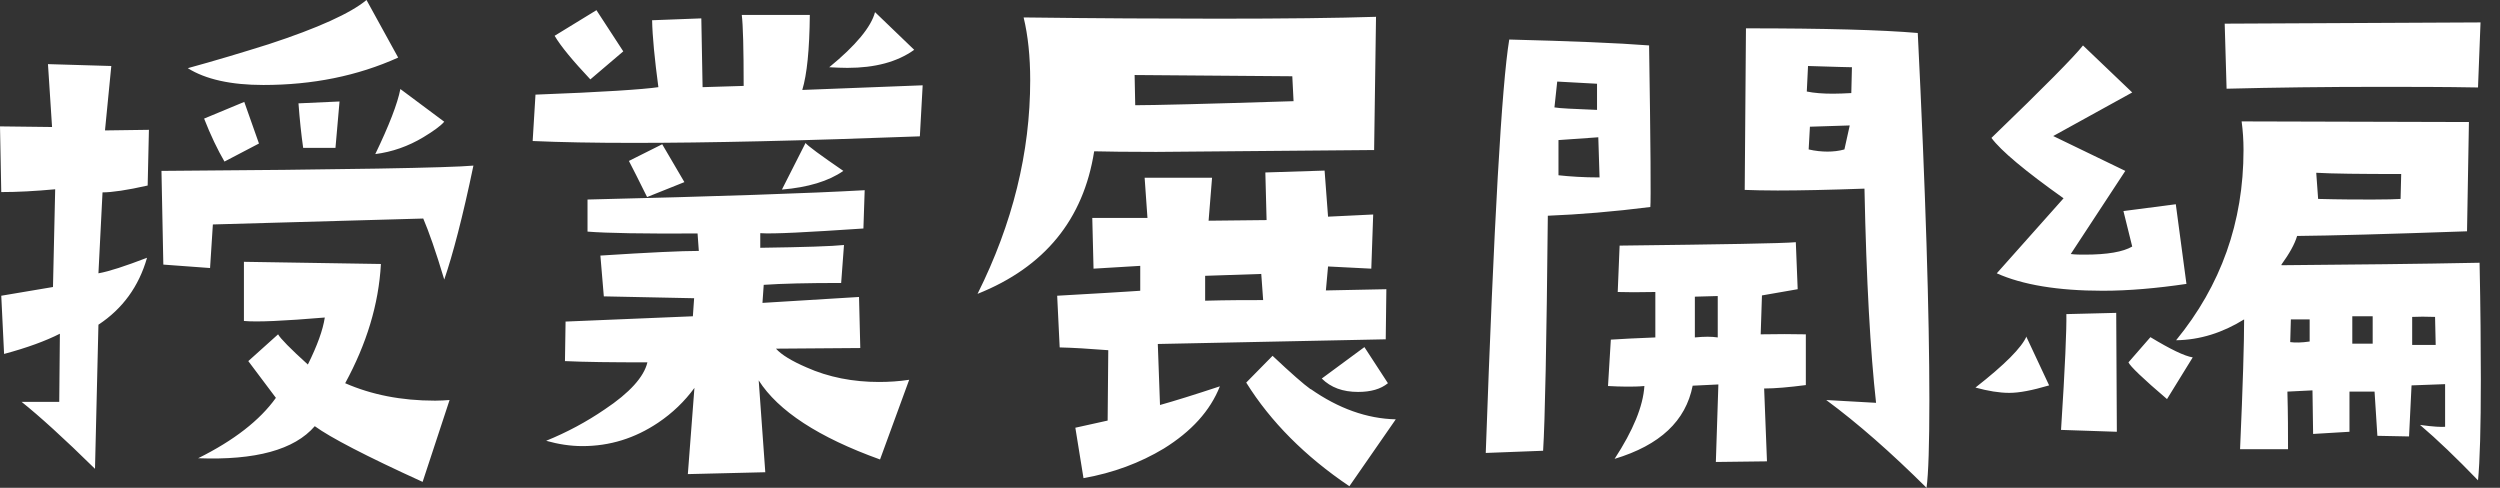 <svg width="123" height="24" viewBox="0 0 123 24" fill="none" xmlns="http://www.w3.org/2000/svg">
<rect x="0" y="0" width="123" height="24" fill="#333333" stroke="none"/>
<path d="M99.707 16.541C99.475 17.093 98.642 17.935 97.192 19.068C97.809 19.237 98.365 19.329 98.858 19.329C99.352 19.329 99.984 19.206 100.817 18.961L99.691 16.556L99.707 16.541ZM104.118 15.393L101.665 15.454C101.681 16.158 101.604 18.057 101.403 21.151L104.149 21.243L104.118 15.408V15.393ZM105.815 16.572L104.72 17.828C104.797 18.012 105.429 18.624 106.617 19.635L107.882 17.583C107.481 17.521 106.786 17.184 105.799 16.587M107.064 10.047L104.473 10.384L104.905 12.13C104.457 12.391 103.686 12.528 102.576 12.528C102.344 12.528 102.113 12.528 101.881 12.498L104.565 8.408L101.018 6.693L104.905 4.549L102.483 2.236C102.066 2.772 100.57 4.288 97.979 6.785C98.442 7.413 99.629 8.408 101.527 9.756L98.241 13.447C99.506 14.014 101.249 14.305 103.455 14.305C104.735 14.305 106.123 14.182 107.573 13.968L107.049 10.047H107.064ZM112.679 16.832L112.71 15.714H113.635V16.802C113.234 16.863 112.91 16.863 112.679 16.832ZM115.733 15.561H116.736V16.909H115.733V15.561ZM118.679 16.97V15.592C118.988 15.576 119.358 15.576 119.805 15.592L119.836 16.97H118.679ZM118.124 9.787C117.877 9.802 117.414 9.817 116.736 9.817C116.057 9.817 115.147 9.817 114.052 9.787L113.959 8.5C114.73 8.546 116.119 8.562 118.139 8.562L118.108 9.787H118.124ZM112.247 13.018C112.633 12.482 112.895 12.023 113.018 11.609C114.653 11.594 117.445 11.518 121.378 11.38L121.471 6.004L110.288 5.973C110.35 6.433 110.381 6.892 110.381 7.382C110.381 10.935 109.27 14.045 107.064 16.74C108.236 16.725 109.347 16.373 110.411 15.714C110.411 16.848 110.35 18.961 110.211 22.101H112.571C112.571 21.32 112.571 20.37 112.54 19.267L113.774 19.206L113.805 21.35L115.594 21.243V19.267H116.828L116.967 21.442L118.525 21.473L118.648 18.961L120.299 18.9V20.998C120.129 21.013 119.713 20.998 119.065 20.906C119.913 21.626 120.869 22.545 121.918 23.632C122.011 22.698 122.057 21.044 122.057 18.655C122.057 17.077 122.042 15.163 121.995 12.927C119.003 12.988 115.748 13.018 112.247 13.049M109.455 1.164L109.548 4.365C111.923 4.304 114.422 4.273 117.044 4.273C118.617 4.273 120.252 4.273 121.918 4.304L122.042 1.103L109.47 1.164H109.455ZM76.677 8.608V6.892L78.636 6.754L78.698 8.73C77.911 8.73 77.232 8.684 76.677 8.623M76.477 5.299L76.615 4.013C77.664 4.074 78.328 4.105 78.574 4.12V5.407C77.418 5.361 76.723 5.33 76.477 5.284M81.15 2.236C79.577 2.114 77.279 2.022 74.255 1.945C73.885 4.181 73.5 10.966 73.099 22.285L75.921 22.177C76.014 20.707 76.091 16.863 76.153 10.614C77.695 10.553 79.376 10.415 81.197 10.185C81.227 9.848 81.212 7.198 81.135 2.236M83.387 16.602V14.596L84.513 14.565V16.602C84.22 16.556 83.85 16.556 83.387 16.602ZM88.817 16.449C88.2 16.434 87.475 16.434 86.626 16.449L86.688 14.535L88.446 14.229L88.354 11.916C87.66 11.977 84.775 12.023 79.685 12.084L79.592 14.366C80.009 14.382 80.626 14.382 81.443 14.366V16.602C80.518 16.633 79.793 16.679 79.253 16.71L79.114 18.992C79.423 19.007 79.716 19.022 80.009 19.022C80.317 19.022 80.611 19.022 80.904 18.992C80.842 19.987 80.348 21.182 79.438 22.576C81.675 21.902 82.94 20.707 83.279 18.976L84.544 18.915L84.42 22.729L86.935 22.698L86.796 19.114C87.336 19.114 88.014 19.053 88.847 18.946V16.449H88.817ZM90.745 7.352C90.482 7.428 90.189 7.459 89.912 7.459C89.634 7.459 89.31 7.428 88.986 7.352L89.048 6.234L91.007 6.172L90.745 7.352ZM91.084 4.579C90.76 4.595 90.467 4.61 90.189 4.61C89.696 4.61 89.264 4.579 88.894 4.503L88.955 3.247C90.344 3.293 91.053 3.308 91.115 3.308L91.084 4.595V4.579ZM94.925 19.681C94.925 15.469 94.74 9.45 94.354 1.623C92.58 1.47 89.773 1.394 85.901 1.394L85.84 9.343C86.256 9.358 86.796 9.373 87.459 9.373C88.554 9.373 89.973 9.343 91.732 9.281C91.824 13.83 92.025 17.338 92.302 19.819L89.85 19.681C91.408 20.83 93.043 22.269 94.786 24C94.879 23.311 94.925 21.871 94.925 19.681ZM59.293 14.795V13.57L62.054 13.478L62.147 14.764C61.36 14.764 60.404 14.764 59.293 14.795ZM65.232 14.305L65.34 13.11L67.468 13.218L67.561 10.553L65.34 10.66L65.17 8.393L62.255 8.485L62.316 10.828L59.463 10.859L59.633 8.745H56.316L56.455 10.721H53.74L53.802 13.218L56.1 13.08V14.305C55.807 14.32 55.252 14.366 54.404 14.412L52.013 14.55L52.136 17.093C52.769 17.108 53.571 17.154 54.527 17.23L54.496 20.692L52.907 21.044L53.308 23.525C54.774 23.265 56.085 22.775 57.257 22.07C58.615 21.228 59.54 20.217 60.018 19.007C58.769 19.421 57.782 19.727 57.072 19.926L56.964 16.924L68.178 16.694L68.209 14.229L65.216 14.29L65.232 14.305ZM64.476 19.145C64.152 18.915 63.52 18.364 62.61 17.506L61.314 18.823C62.517 20.753 64.214 22.453 66.389 23.923L68.672 20.631C67.252 20.6 65.849 20.094 64.492 19.145M67.129 17.077L65.031 18.624C65.479 19.068 66.065 19.283 66.821 19.283C67.438 19.283 67.931 19.145 68.286 18.854L67.129 17.077ZM55.853 5.177L55.823 3.691L63.581 3.752L63.643 4.978C59.293 5.116 56.702 5.177 55.869 5.177M59.926 0.919C57.196 0.919 54.002 0.904 50.362 0.858C50.578 1.746 50.686 2.787 50.686 3.951C50.686 7.505 49.822 10.997 48.095 14.458C51.396 13.141 53.308 10.798 53.833 7.444C54.434 7.459 55.453 7.474 56.887 7.474L67.607 7.382L67.7 0.827C65.803 0.888 63.211 0.919 59.941 0.919M43.251 18.793C41.971 18.793 40.768 18.563 39.673 18.073C38.963 17.766 38.454 17.46 38.177 17.154L42.326 17.123L42.264 14.611L37.513 14.902L37.575 14.014C38.454 13.953 39.719 13.922 41.385 13.922L41.524 12.054C40.953 12.115 39.58 12.161 37.405 12.191V11.472C38.038 11.518 39.734 11.426 42.48 11.242L42.542 9.358C39.827 9.511 35.292 9.664 28.906 9.817V11.395C29.863 11.472 31.667 11.502 34.32 11.487L34.382 12.345C33.534 12.345 31.914 12.421 29.539 12.574L29.708 14.581L34.151 14.673L34.089 15.561L27.826 15.821L27.796 17.766C28.737 17.812 30.094 17.828 31.852 17.828C31.683 18.547 30.973 19.329 29.755 20.14C28.86 20.753 27.888 21.274 26.87 21.687C27.472 21.856 28.058 21.948 28.659 21.948C30.001 21.948 31.235 21.565 32.377 20.799C33.086 20.324 33.688 19.742 34.166 19.084L33.842 23.326L37.652 23.234L37.328 18.716C38.285 20.217 40.274 21.519 43.298 22.606L44.732 18.685C44.239 18.762 43.73 18.793 43.236 18.793M32.593 7.091L30.942 7.918C31.127 8.286 31.436 8.868 31.837 9.695L33.672 8.96L32.577 7.091H32.593ZM29.338 0.505L27.287 1.761C27.595 2.282 28.181 2.987 29.045 3.906L30.665 2.527L29.338 0.49V0.505ZM39.627 7.045L38.47 9.327C39.75 9.22 40.768 8.914 41.493 8.408C40.352 7.627 39.734 7.168 39.627 7.03M39.472 4.426C39.704 3.66 39.827 2.435 39.843 0.735H36.495C36.557 1.225 36.588 2.389 36.588 4.227L34.567 4.288L34.505 0.904L32.084 0.996C32.099 1.792 32.207 2.895 32.392 4.288C31.667 4.396 29.647 4.534 26.346 4.656L26.207 6.938C27.564 6.999 29.23 7.03 31.158 7.03C34.829 7.03 39.534 6.923 45.257 6.708L45.395 4.197L39.457 4.426H39.472ZM43.051 0.597C42.866 1.317 42.11 2.236 40.799 3.308C41.107 3.324 41.4 3.339 41.694 3.339C43.051 3.339 44.146 3.048 44.979 2.451L43.051 0.597ZM5.167 6.402L5.476 3.247L2.36 3.155L2.561 6.249L0 6.218L0.062 9.45C0.848 9.45 1.728 9.404 2.715 9.312L2.607 14.121L0.062 14.55L0.201 17.414C1.342 17.108 2.252 16.771 2.946 16.419L2.915 19.773H1.064C1.928 20.462 3.131 21.549 4.674 23.066L4.843 15.975C6.031 15.193 6.833 14.091 7.234 12.682C6.155 13.095 5.368 13.355 4.843 13.447L5.044 9.465C5.507 9.465 6.247 9.358 7.265 9.128L7.327 6.387L5.167 6.417V6.402ZM21.394 19.712C19.744 19.712 18.279 19.421 16.983 18.854C18.032 16.924 18.633 14.979 18.741 12.988L12.001 12.881V15.791C12.633 15.852 13.96 15.791 15.98 15.622C15.888 16.235 15.61 17.001 15.147 17.935C14.284 17.154 13.79 16.648 13.682 16.449L12.216 17.766L13.574 19.574C12.787 20.677 11.507 21.672 9.749 22.545C12.571 22.652 14.484 22.131 15.487 20.968C16.242 21.519 18.001 22.438 20.793 23.709L22.119 19.681C21.903 19.696 21.672 19.712 21.425 19.712M7.944 8.408L8.036 13.018L10.335 13.187L10.473 11.043L20.824 10.752C21.086 11.364 21.441 12.36 21.857 13.754C22.273 12.544 22.767 10.675 23.292 8.148C22.119 8.255 16.998 8.347 7.928 8.408M12.031 5.008L10.042 5.835C10.366 6.662 10.705 7.367 11.044 7.949L12.741 7.061L12.016 5.008H12.031ZM14.684 5.07C14.746 5.897 14.823 6.632 14.916 7.275H16.505L16.705 4.993L14.684 5.085V5.07ZM18.032 0C17.261 0.643 15.656 1.378 13.219 2.175C11.908 2.588 10.582 2.987 9.239 3.354C10.119 3.906 11.368 4.181 12.957 4.181C15.379 4.181 17.584 3.737 19.59 2.833L18.032 0ZM19.698 4.38C19.559 5.1 19.142 6.172 18.464 7.581C19.297 7.474 20.083 7.198 20.824 6.754C21.302 6.463 21.657 6.218 21.857 5.989L19.698 4.38Z" fill="white"/>
</svg>
